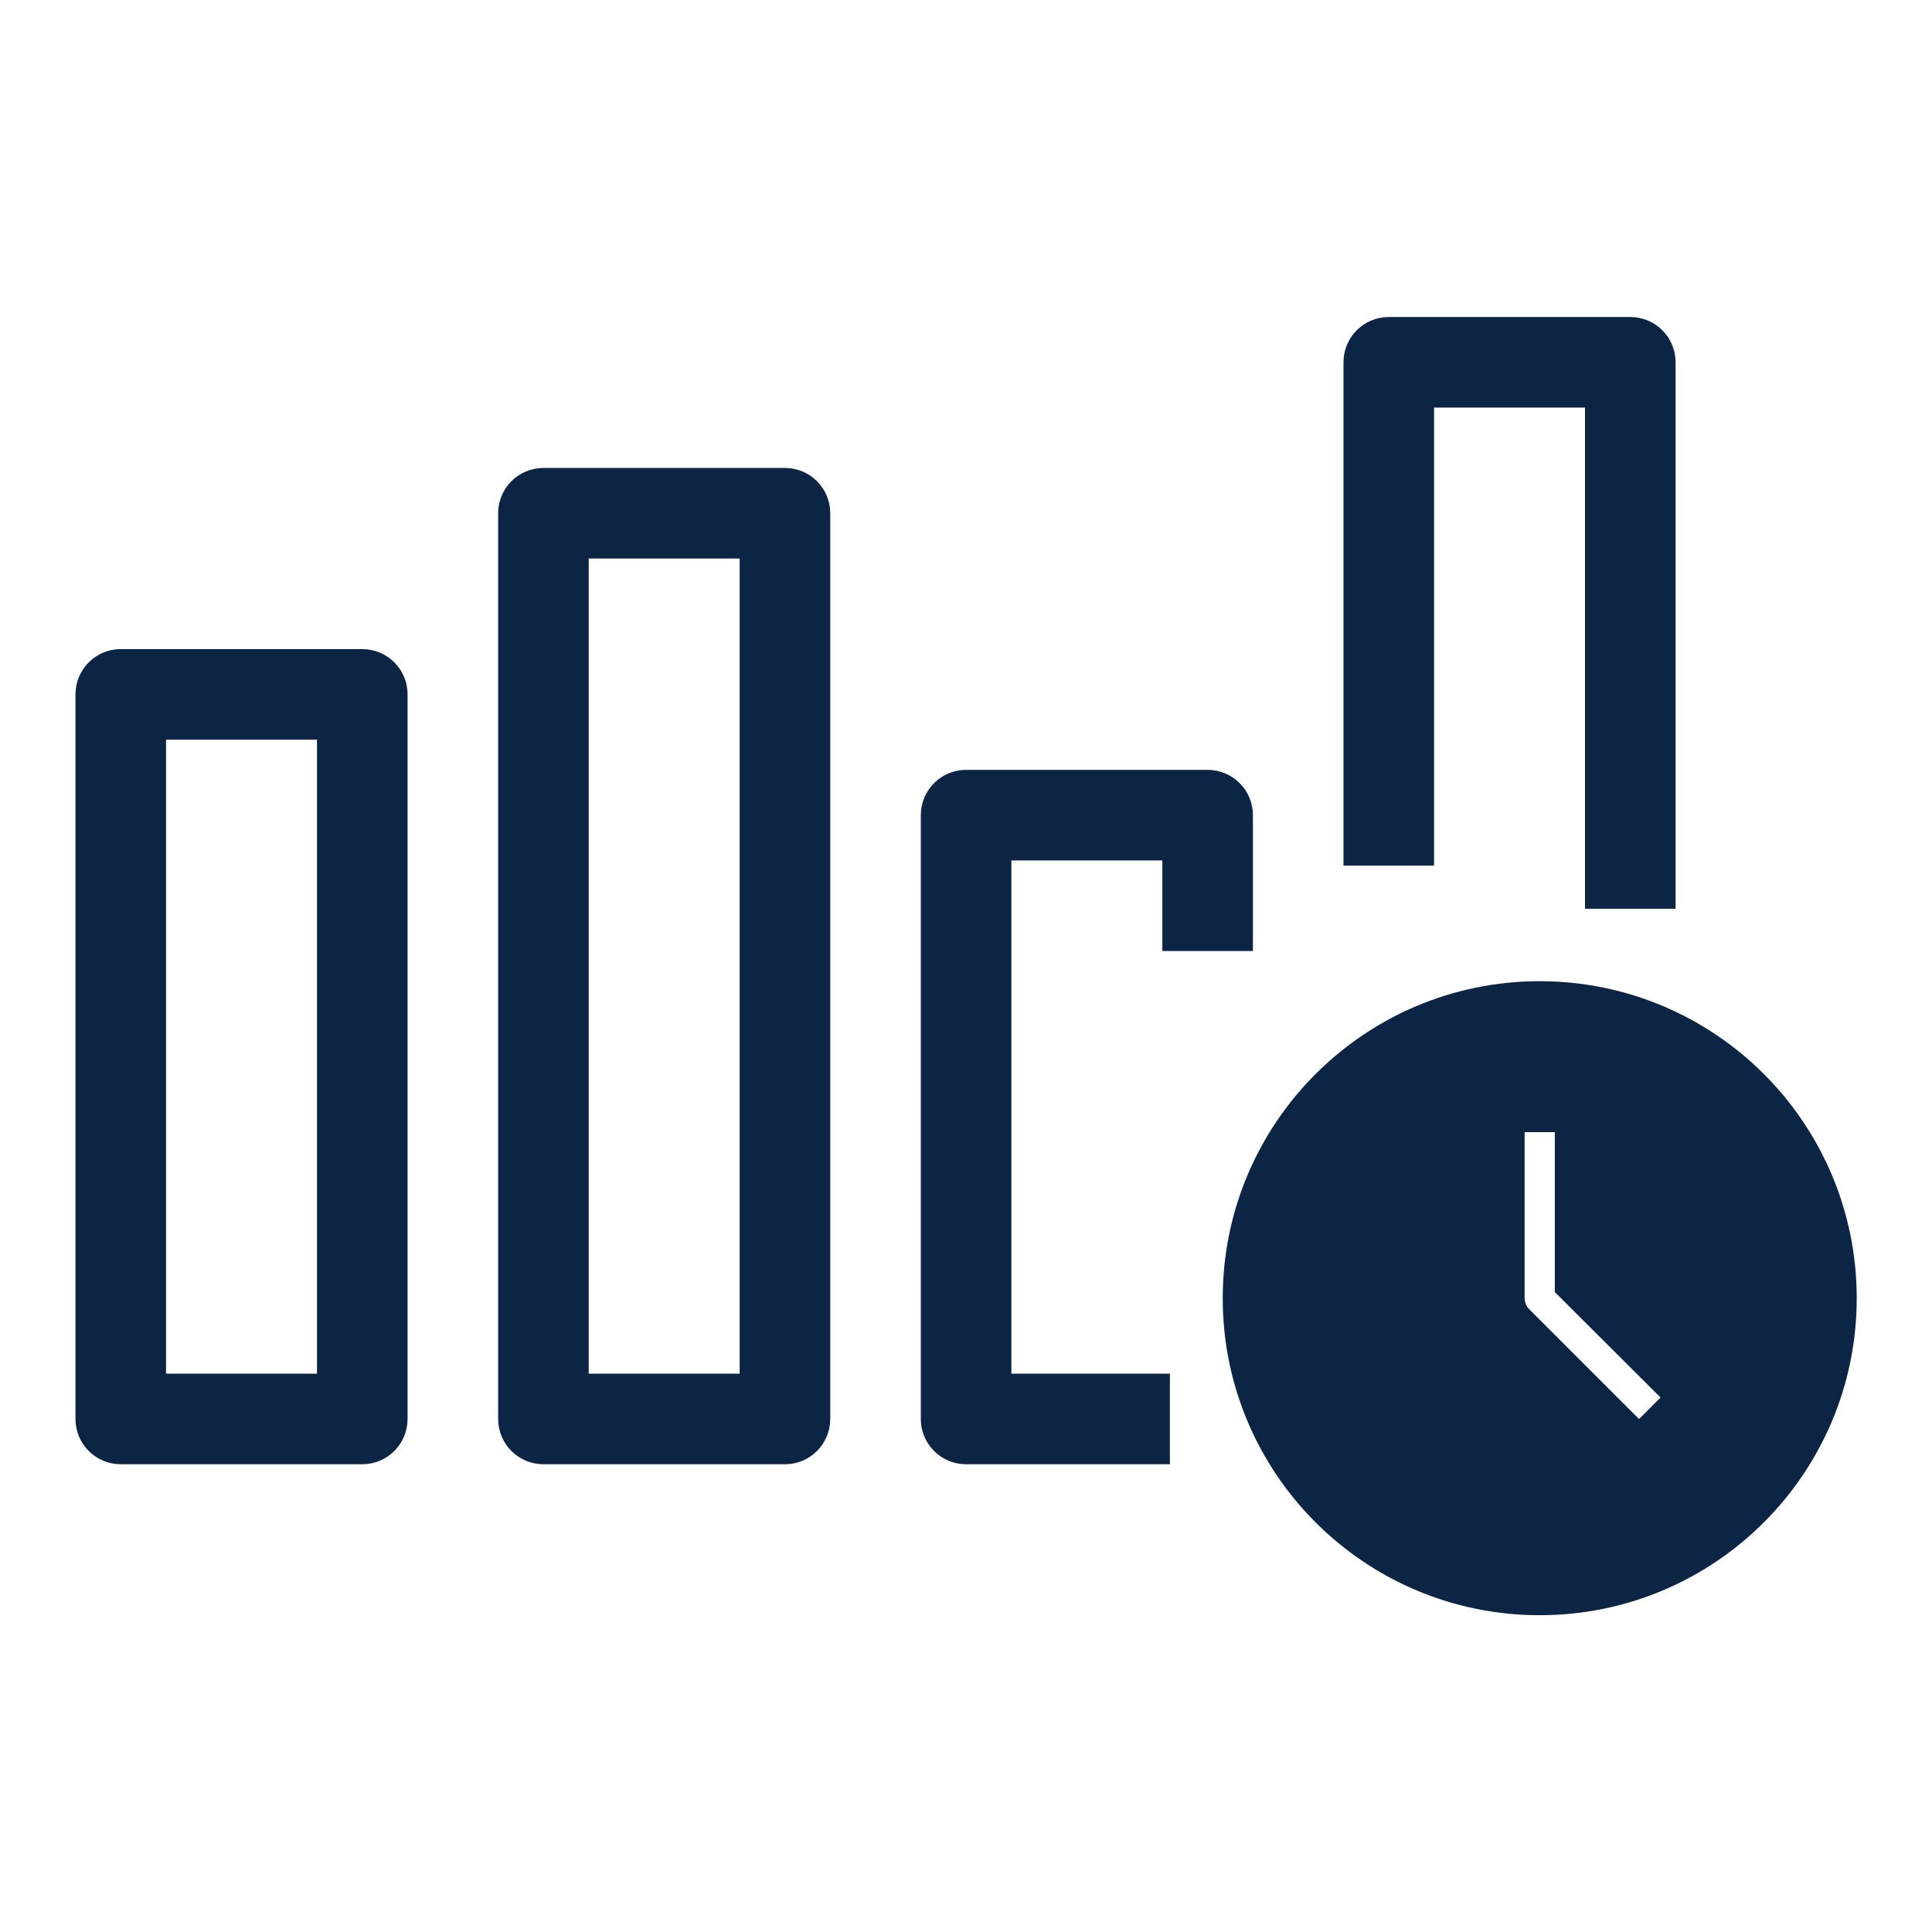 <?xml version="1.0" encoding="UTF-8"?>
<svg xmlns="http://www.w3.org/2000/svg" xmlns:xlink="http://www.w3.org/1999/xlink" width="75px" height="75px" viewBox="0 0 75 75" version="1.1">
<g id="surface1">
<path style="fill-rule:nonzero;fill:rgb(5.098%,14.51%,26.667%);fill-opacity:1;stroke-width:1;stroke-linecap:butt;stroke-linejoin:miter;stroke:rgb(5.098%,14.51%,26.667%);stroke-opacity:1;stroke-miterlimit:4;" d="M 12 22 L 4 22 C 3.447 22 3 22.447 3 23 L 3 47 C 3 47.553 3.447 48 4 48 L 12 48 C 12.553 48 13 47.553 13 47 L 13 23 C 13 22.447 12.553 22 12 22 Z M 11 46 L 5 46 L 5 24 L 11 24 Z M 11 46 " transform="matrix(1.172,0,0,1.172,0,0)"/>
<path style="fill-rule:nonzero;fill:rgb(5.098%,14.51%,26.667%);fill-opacity:1;stroke-width:1;stroke-linecap:butt;stroke-linejoin:miter;stroke:rgb(5.098%,14.51%,26.667%);stroke-opacity:1;stroke-miterlimit:4;" d="M 26 16 L 18 16 C 17.447 16 17 16.447 17 17 L 17 47 C 17 47.553 17.447 48 18 48 L 26 48 C 26.553 48 27 47.553 27 47 L 27 17 C 27 16.447 26.553 16 26 16 Z M 25 46 L 19 46 L 19 18 L 25 18 Z M 25 46 " transform="matrix(1.172,0,0,1.172,0,0)"/>
<path style="fill-rule:nonzero;fill:rgb(5.098%,14.51%,26.667%);fill-opacity:1;stroke-width:1;stroke-linecap:butt;stroke-linejoin:miter;stroke:rgb(5.098%,14.51%,26.667%);stroke-opacity:1;stroke-miterlimit:4;" d="M 41 31 L 41 27 C 41 26.447 40.553 26 40 26 L 32 26 C 31.447 26 31 26.447 31 27 L 31 47 C 31 47.553 31.447 48 32 48 L 38.25 48 L 38.25 46 L 33 46 L 33 28 L 39 28 L 39 31 Z M 41 31 " transform="matrix(1.172,0,0,1.172,0,0)"/>
<path style="fill-rule:nonzero;fill:rgb(5.098%,14.51%,26.667%);fill-opacity:1;stroke-width:1;stroke-linecap:butt;stroke-linejoin:miter;stroke:rgb(5.098%,14.51%,26.667%);stroke-opacity:1;stroke-miterlimit:4;" d="M 47 13 L 53 13 L 53 29.6 L 55 29.6 L 55 12 C 55 11.447 54.553 11 54 11 L 46 11 C 45.447 11 45 11.447 45 12 L 45 28.17 L 47 28.17 Z M 47 13 " transform="matrix(1.172,0,0,1.172,0,0)"/>
<path style="fill-rule:nonzero;fill:rgb(5.098%,14.51%,26.667%);fill-opacity:1;stroke-width:1;stroke-linecap:butt;stroke-linejoin:miter;stroke:rgb(5.098%,14.51%,26.667%);stroke-opacity:1;stroke-miterlimit:4;" d="M 51 33 C 45.477 33 41 37.477 41 43 C 41 48.523 45.477 53 51 53 C 56.523 53 61 48.523 61 43 C 61 37.477 56.523 33 51 33 Z M 54.29 47.71 L 50.29 43.71 C 50.103 43.52 50 43.267 50 43 L 50 37 L 52 37 L 52 42.59 L 55.71 46.29 Z M 54.29 47.71 " transform="matrix(1.172,0,0,1.172,0,0)"/>
</g>
</svg>
